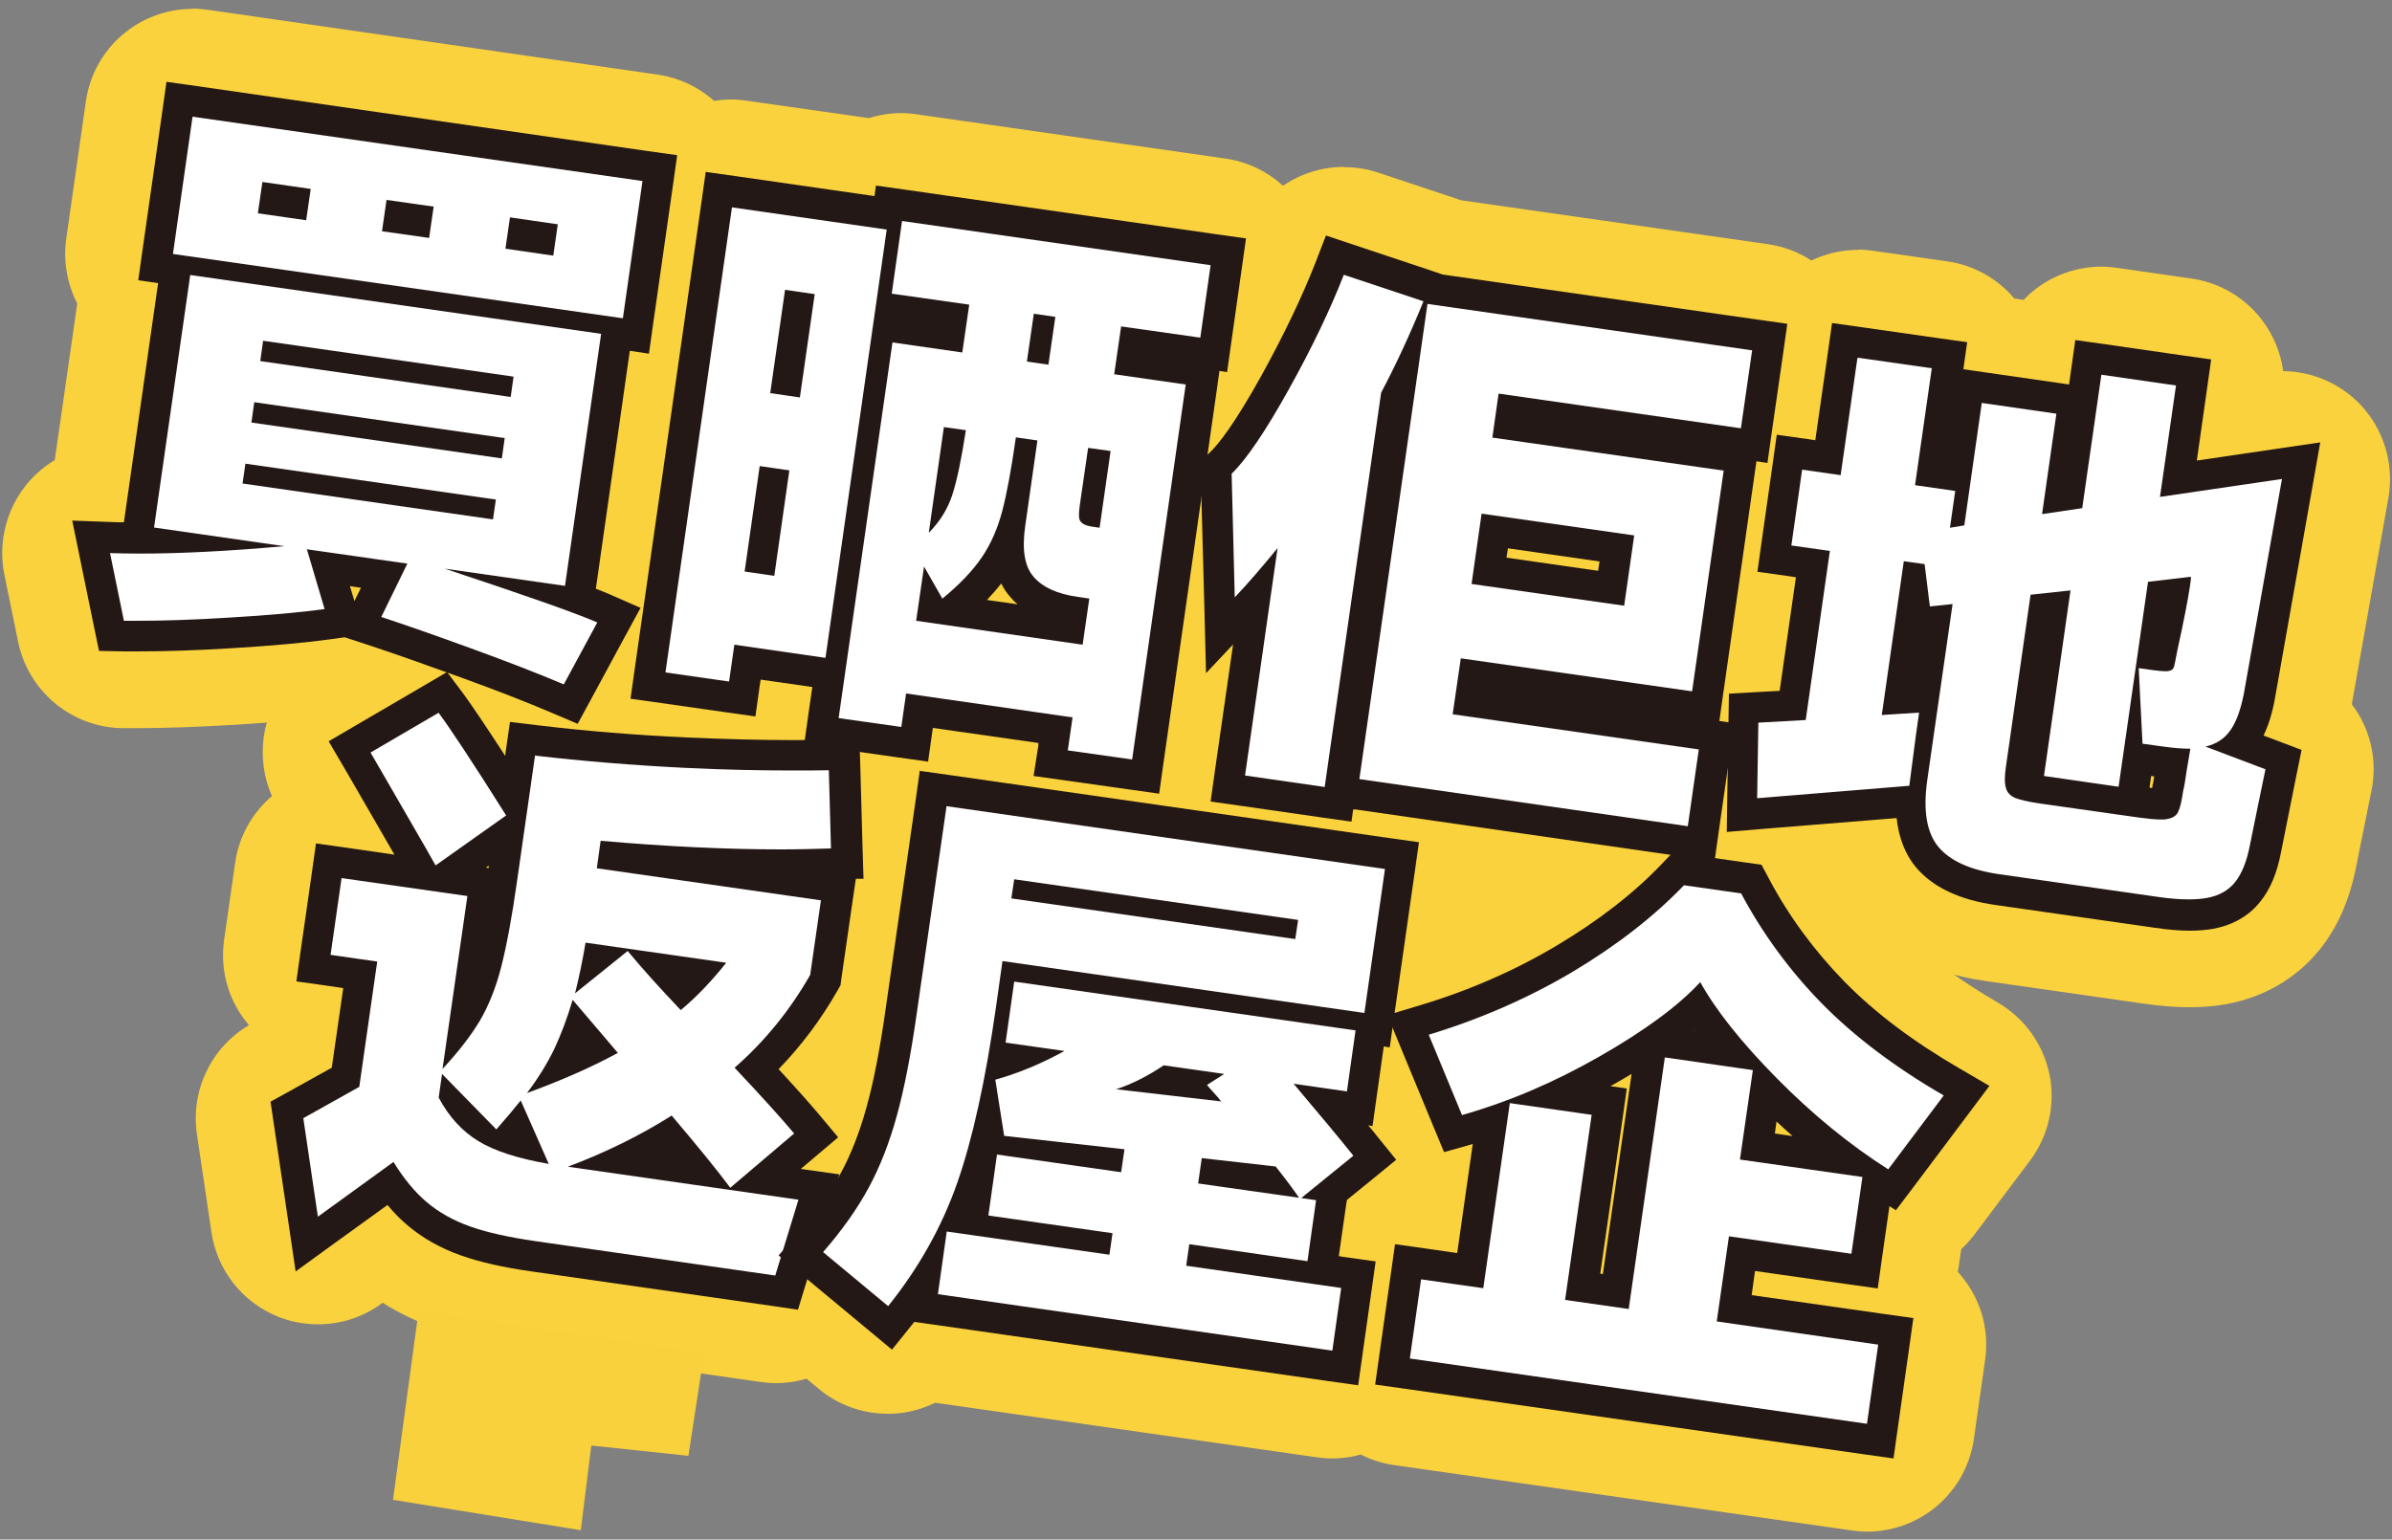 <?xml version="1.0" encoding="UTF-8"?>
<svg id="_图层_1" data-name="图层_1" xmlns="http://www.w3.org/2000/svg" version="1.1" viewBox="0 0 100 64.38">
  <rect x="0" y="0" width="100" height="64.38" fill="#808080" stroke="none"/>
  <!-- Generator: Adobe Illustrator 29.4.0, SVG Export Plug-In . SVG Version: 2.1.0 Build 152)  -->
  <defs>
    <style>
      .st0 {
        fill: #231815;
      }

      .st1 {
        fill: #fff;
      }

      .st2 {
        fill: #f9d13c;
      }

      .st3 {
        fill: #fad23d;
      }
    </style>
  </defs>
  <g>
    <g>
      <g>
        <path class="st1" d="M23.56,30.87c-.29,0-.59-.06-.88-.18-1.02-.43-2.29-.92-3.76-1.46-1.49-.54-2.72-.98-3.71-1.3-.28-.09-.53-.23-.75-.42-.19.08-.39.14-.61.17-1.07.15-2.44.27-4.21.38-1.48.09-2.81.14-3.94.14h-.58c-1.06-.02-1.96-.77-2.18-1.81l-.58-2.83c-.14-.68.04-1.38.49-1.91.37-.44.89-.71,1.45-.78l1.25-8.72c-.05-.06-.1-.12-.15-.18-.36-.48-.51-1.08-.43-1.67l.82-5.74c.16-1.12,1.13-1.94,2.23-1.94.11,0,.21,0,.32.02l18.81,2.69c1.23.18,2.09,1.32,1.91,2.55l-.82,5.74c-.08.59-.4,1.13-.88,1.49-.06.04-.11.08-.17.12l-1.26,8.77c.53.26.94.73,1.14,1.29.2.6.15,1.25-.15,1.8l-1.4,2.59c-.41.75-1.18,1.18-1.98,1.18Z"/>
        <path class="st3" d="M8.05,4.88l18.81,2.69-.82,5.74-18.81-2.69.82-5.74M12.8,9.21l.19-1.31-2.02-.29-.19,1.31,2.02.29M17.94,9.95l.19-1.31-1.97-.28-.19,1.31,1.97.28M23.13,10.69l.19-1.31-2-.29-.19,1.31,2,.29M7.95,11.5l17.18,2.46-1.51,10.54-5.03-.72c3.42,1.13,5.54,1.88,6.38,2.25l-1.4,2.59c-1.06-.45-2.35-.95-3.86-1.5-1.51-.55-2.77-.99-3.77-1.32l1.09-2.23-4.2-.6.74,2.5c-1,.14-2.35.26-4.04.36-1.44.09-2.71.13-3.8.13-.19,0-.37,0-.55,0l-.58-2.83c.39.01.8.02,1.24.02,1.68,0,3.69-.1,6.04-.31l-5.44-.78,1.51-10.54M21.35,16.6l.12-.85-10.47-1.5-.12.85,10.47,1.5M20.98,19.17l.12-.85-10.47-1.5-.12.85,10.47,1.5M20.61,21.72l.12-.83-10.47-1.5-.12.83,10.47,1.5M8.05.37C5.84.37,3.91,1.99,3.59,4.24l-.82,5.74c-.13.93.03,1.88.46,2.71l-.94,6.55c-.42.25-.8.57-1.13.96-.89,1.06-1.25,2.46-.98,3.82l.58,2.83c.43,2.07,2.24,3.57,4.35,3.6.2,0,.41,0,.62,0,1.18,0,2.55-.05,4.07-.14,1.79-.11,3.21-.24,4.33-.39.12.05.25.1.38.15.96.32,2.18.75,3.64,1.28,1.44.52,2.66,1,3.65,1.42.57.24,1.17.36,1.76.36,1.61,0,3.16-.87,3.97-2.36l1.4-2.59c.6-1.11.71-2.42.3-3.61-.19-.55-.48-1.06-.86-1.49l.96-6.68c.61-.65,1.03-1.49,1.17-2.44l.82-5.74c.17-1.18-.14-2.39-.86-3.34-.72-.96-1.79-1.59-2.97-1.76L8.69.41c-.22-.03-.43-.05-.64-.05h0Z"/>
      </g>
      <g>
        <path class="st1" d="M47.32,34.01c-.11,0-.21,0-.32-.02l-2.69-.38c-.93-.13-1.65-.82-1.87-1.67l-2.82-.4c-.4.68-1.14,1.13-1.95,1.13-.11,0-.21,0-.32-.02l-2.62-.37c-.59-.08-1.13-.4-1.49-.88-.36-.48-.51-1.08-.43-1.67l.02-.16-.35-.05c-.37.76-1.15,1.26-2.02,1.26-.11,0-.21,0-.32-.02l-2.66-.38c-.59-.08-1.13-.4-1.49-.88-.36-.48-.51-1.08-.43-1.67l2.78-19.45c.16-1.12,1.13-1.94,2.23-1.94.11,0,.21,0,.32.02l5.72.82c.32-.17.69-.27,1.07-.27.11,0,.21,0,.32.02l12.91,1.85c1.23.18,2.09,1.32,1.91,2.55l-.43,3.03c-.07.48-.29.91-.62,1.25.04.22.04.46,0,.7l-2.25,15.68c-.08.59-.4,1.13-.88,1.49-.39.29-.87.45-1.35.45Z"/>
        <path class="st3" d="M30.59,8.67l6.48.93-2.56,17.91-3.81-.55-.22,1.54-2.66-.38,2.78-19.45M33.44,16.62l.62-4.32-1.24-.18-.62,4.32,1.24.18M32.37,24.08l.63-4.41-1.24-.18-.63,4.41,1.24.18M37.7,9.24l12.91,1.85-.43,3.03-3.31-.47-.29,2,2.99.43-2.24,15.68-2.69-.38.2-1.38-6.96-1-.2,1.4-2.62-.37,2.25-15.71,2.92.42.29-2-3.24-.46.43-3.03M43.83,15.25l.29-2-.9-.13-.29,2,.9.13M38.84,22.27c.46-.47.78-.99.97-1.57.19-.58.38-1.48.57-2.71l-.92-.13-.63,4.41M39.4,25.04l-.77-1.35-.33,2.27,6.96,1,.28-1.93-.48-.07c-.86-.12-1.47-.4-1.85-.84-.38-.44-.49-1.14-.35-2.12l.51-3.58-.9-.13c-.19,1.33-.38,2.36-.57,3.08-.19.72-.47,1.37-.85,1.93-.38.56-.93,1.14-1.66,1.74M45.97,22.07l.46-3.22-.94-.13-.32,2.2c-.05.32-.07.55-.06.67,0,.13.05.22.15.29.09.07.26.12.51.15l.21.03M30.59,4.16c-.97,0-1.92.31-2.71.9-.96.72-1.59,1.79-1.76,2.97l-2.78,19.45c-.17,1.18.14,2.39.86,3.34.72.96,1.79,1.59,2.97,1.76l2.66.38c.22.03.43.05.64.05.37,0,.74-.05,1.09-.13.69.85,1.69,1.44,2.85,1.61l2.62.37c.21.03.43.05.64.05.97,0,1.92-.31,2.71-.9.04-.03.07-.05.1-.08l.48.07c.69.97,1.76,1.66,3.03,1.84l2.69.38c.21.03.43.05.64.05.97,0,1.92-.31,2.71-.9.96-.72,1.59-1.79,1.76-2.97l2.24-15.68c.01-.1.03-.2.03-.31.29-.49.49-1.05.57-1.65l.43-3.03c.17-1.18-.14-2.39-.86-3.34-.72-.96-1.79-1.59-2.97-1.76l-12.91-1.85c-.22-.03-.43-.05-.64-.05-.46,0-.92.07-1.35.21l-5.12-.73c-.21-.03-.43-.05-.64-.05h0Z"/>
      </g>
      <g>
        <path class="st1" d="M70.57,36.82c-.11,0-.21,0-.32-.02l-13.7-1.96c-.34.21-.74.33-1.16.33-.11,0-.21,0-.32-.02l-3.33-.48c-1.23-.18-2.09-1.32-1.91-2.55l.73-5.14c-.71-.38-1.17-1.12-1.19-1.93l-.13-5.17c-.02-.63.23-1.23.68-1.67.21-.2.81-.9,1.98-2.99.91-1.65,1.65-3.17,2.17-4.54.35-.89,1.2-1.44,2.1-1.44.24,0,.48.04.71.12l3.33,1.11c.08.03.15.06.23.09l13.12,1.88c.59.08,1.13.4,1.49.88.36.48.51,1.08.43,1.67l-.47,3.26c-.08.53-.33,1-.7,1.34,0,.14,0,.29-.02.43l-1.32,9.23c-.03.24-.1.46-.21.68.39.47.59,1.1.49,1.75l-.46,3.21c-.08.59-.4,1.13-.88,1.49-.39.29-.87.45-1.35.45Z"/>
        <path class="st3" d="M56.18,11.49l3.33,1.11c-.58,1.42-1.17,2.69-1.77,3.82l-2.36,16.49-3.33-.48,1.36-9.51c-.63.77-1.22,1.46-1.79,2.06l-.13-5.17c.62-.6,1.41-1.77,2.38-3.51.97-1.74,1.74-3.35,2.31-4.81M59.68,12.71l13.57,1.94-.47,3.26-10.13-1.45-.26,1.84,9.67,1.38-1.32,9.23-9.67-1.38-.34,2.34,10.29,1.47-.46,3.21-13.73-1.97,2.85-19.89M67.9,25.33l.42-2.94-6.38-.91-.42,2.94,6.38.91M56.18,6.98c-1.81,0-3.51,1.1-4.2,2.88-.49,1.27-1.18,2.7-2.05,4.26-1.08,1.95-1.56,2.46-1.58,2.48-.9.88-1.39,2.08-1.36,3.34l.13,5.17c.03,1.04.4,2.01,1.04,2.77l-.56,3.92c-.35,2.47,1.36,4.75,3.83,5.1l3.33.48c.21.03.43.05.64.05.51,0,1.02-.09,1.5-.26l13.05,1.87c.22.03.43.05.64.05,2.21,0,4.14-1.62,4.46-3.87l.46-3.21c.12-.81,0-1.62-.3-2.36,0-.02,0-.05.01-.07l1.3-9.1c.39-.57.64-1.22.74-1.91l.47-3.26c.35-2.47-1.36-4.75-3.83-5.1l-12.85-1.84s-.07-.02-.1-.04l-3.33-1.11c-.47-.16-.95-.23-1.43-.23h0Z"/>
      </g>
      <g>
        <path class="st1" d="M91.52,39.86c-.48,0-1-.04-1.59-.12l-6.64-.95c-1.77-.25-3.1-.9-3.96-1.92-.4-.47-.68-1.02-.86-1.65l-4.81.39c-.06,0-.12,0-.18,0-.57,0-1.12-.22-1.54-.61-.46-.44-.72-1.05-.71-1.68l.05-3.16c.02-1.18.95-2.15,2.12-2.21h.14s.44-3.11.44-3.11c-.34-.16-.64-.4-.87-.7-.36-.48-.51-1.08-.43-1.67l.45-3.17c.08-.59.4-1.13.88-1.48.31-.23.66-.38,1.03-.43l.39-2.75c.16-1.12,1.13-1.94,2.23-1.94.11,0,.21,0,.32.02l3.08.44c.59.08,1.13.4,1.49.88.13.17.23.35.3.54.1,0,.2,0,.3.02l2.53.36c.3-.93,1.17-1.57,2.15-1.57.11,0,.21,0,.32.02l3.12.45c.59.08,1.13.4,1.49.88.36.48.51,1.08.43,1.67l-.24,1.67,2.11-.31c.11-.02.22-.02.33-.02.61,0,1.19.24,1.62.68.5.52.73,1.25.6,1.96l-1.59,8.96c-.06.29-.12.57-.2.83.83.48,1.29,1.44,1.09,2.41l-.64,3.16c-.2,1.04-.55,1.88-1.08,2.53-.62.76-1.5,1.27-2.53,1.46-.35.06-.73.1-1.15.1Z"/>
        <path class="st3" d="M77.68,14.96l3.08.44-.7,4.89,1.68.24-.22,1.54.6-.1.73-5.12,3.12.45-.6,4.2,1.68-.25.8-5.58,3.12.45-.67,4.66,5.1-.75-1.59,8.96c-.13.67-.31,1.18-.56,1.54-.25.36-.6.59-1.05.69l2.51.95-.32,1.55-.33,1.62c-.13.68-.34,1.2-.62,1.55-.28.35-.68.57-1.18.66-.22.04-.47.06-.75.06-.37,0-.79-.03-1.27-.1l-6.64-.95c-1.21-.17-2.06-.55-2.56-1.14-.49-.59-.65-1.51-.47-2.79l1.06-7.37-.95.1-.22-1.77-.87-.12-.92,6.43,1.56-.1-.13.92-.28,2.14-6.36.52.05-3.16,1.98-.11,1.01-7.07-1.61-.23.45-3.17,1.61.23.7-4.89M88.57,32.9l-3.12-.45,1.11-7.76-1.67.18-1.03,7.19c-.06.4-.06.69,0,.89.05.19.18.33.39.42.21.08.55.16,1.02.23l4.16.59c.37.05.68.08.9.08.11,0,.2,0,.27-.02.23-.04.39-.14.46-.3.08-.16.15-.46.21-.88.04-.15.09-.44.15-.87l.15-.89c-.33,0-.71-.03-1.13-.09l-.87-.12-.16-3.16.57.08c.23.03.41.05.54.05.06,0,.11,0,.14-.01.12-.02.19-.07.22-.16.03-.08.07-.31.14-.67.27-1.23.45-2.15.54-2.76.03-.21.04-.33.03-.35l-1.79.21-1.23,8.57M77.68,10.45c-.97,0-1.92.31-2.71.9-.96.72-1.59,1.79-1.76,2.97l-.21,1.46c-.12.07-.23.15-.34.23-.96.72-1.59,1.79-1.76,2.97l-.45,3.17c-.2,1.38.25,2.7,1.12,3.66l-.05.36c-1.46.73-2.47,2.23-2.5,3.96l-.05,3.16c-.02,1.27.5,2.5,1.43,3.37.84.79,1.94,1.22,3.08,1.22.12,0,.25,0,.37-.02l3.24-.26c.16.25.34.49.53.72,1.23,1.45,3.03,2.36,5.36,2.7l6.64.95c.7.1,1.32.15,1.91.15.56,0,1.07-.04,1.55-.13,1.57-.29,2.91-1.07,3.88-2.26.76-.94,1.27-2.09,1.55-3.53l.32-1.59.31-1.54c.27-1.31-.06-2.62-.82-3.62l1.53-8.63c.25-1.43-.2-2.89-1.2-3.93-.85-.87-2-1.36-3.2-1.37-.26-1.95-1.79-3.58-3.83-3.87l-3.12-.45c-.21-.03-.43-.05-.64-.05-.97,0-1.92.31-2.71.9-.2.15-.38.31-.55.49l-.39-.06c-.69-.81-1.67-1.39-2.8-1.55l-3.08-.44c-.21-.03-.43-.05-.64-.05h0Z"/>
      </g>
      <g>
        <path class="st1" d="M32.43,55.59c-.11,0-.21,0-.32-.02l-10.04-1.44c-1.27-.18-2.29-.42-3.15-.72-.96-.34-1.81-.82-2.51-1.41-.12-.1-.24-.21-.36-.33l-1.42,1.03c-.39.28-.85.43-1.32.43-.3,0-.59-.06-.88-.18-.73-.31-1.24-.97-1.35-1.75l-.61-4.12c-.14-.93.31-1.84,1.13-2.3l1.37-.76.27-1.91c-1.08-.3-1.8-1.36-1.63-2.49l.46-3.22c.08-.59.4-1.13.88-1.49.39-.29.87-.45,1.35-.45.11,0,.21,0,.32.02h.03s-.68-1.17-.68-1.17l-.42-.73c-.3-.52-.39-1.13-.23-1.71.15-.58.53-1.07,1.04-1.38l2.84-1.66c.36-.21.75-.31,1.13-.31.69,0,1.37.32,1.81.9.22.29.53.74.92,1.33.38-.27.84-.43,1.33-.43.09,0,.18,0,.27.02,1.9.23,3.94.39,6.08.49,1.58.07,3.07.11,4.45.11.49,0,.96,0,1.42-.01.02,0,.03,0,.05,0,1.22,0,2.22.97,2.25,2.19l.09,3.27c.02.58-.19,1.12-.54,1.53.11.33.14.68.09,1.02l-.45,3.12c-.04.28-.13.55-.27.79-.57,1.01-1.24,1.95-2,2.82.45.49.81.91,1.1,1.25.66.79.69,1.9.14,2.71.08.09.16.19.22.3.35.56.45,1.24.25,1.87l-.97,3.17c-.29.96-1.18,1.6-2.16,1.6Z"/>
        <path class="st3" d="M18.33,29.8c.47.63,1.42,2.06,2.83,4.3l-2.95,2.09c-.2-.36-.55-.97-1.06-1.85-.51-.88-.92-1.59-1.23-2.13l-.43-.74,2.84-1.66M22.39,31.6c1.97.23,4.05.4,6.24.51,1.62.08,3.14.11,4.55.11.5,0,.99,0,1.47-.01l.09,3.27c-.67.02-1.37.04-2.09.04-2.27,0-4.79-.12-7.54-.36l-.16,1.15,9.37,1.34-.45,3.12c-.84,1.47-1.89,2.77-3.16,3.88,1.14,1.21,1.97,2.13,2.49,2.75l-2.67,2.27c-.52-.7-1.34-1.71-2.45-3.02-1.31.83-2.75,1.54-4.34,2.14l9.64,1.38-.97,3.17-10.04-1.44c-1.1-.16-2.01-.36-2.71-.61-.71-.25-1.31-.59-1.81-1.01-.5-.42-.97-.99-1.4-1.69l-3.16,2.29-.61-4.12,2.34-1.31.75-5.24-1.95-.28.46-3.21,5.26.75-1.04,7.23c.68-.73,1.2-1.41,1.57-2.03.36-.62.66-1.36.88-2.22.22-.86.45-2.07.67-3.63l.75-5.24M24.04,41.54l2.2-1.77c.65.78,1.4,1.61,2.22,2.47.66-.55,1.29-1.21,1.9-1.98l-5.88-.84c-.13.78-.28,1.48-.44,2.12M22.03,45.71c1.47-.54,2.74-1.1,3.8-1.68l-1.89-2.22c-.22.75-.48,1.44-.77,2.06-.3.62-.68,1.23-1.14,1.84M22.94,48.67l-1.17-2.65c-.27.34-.61.74-1.02,1.21l-2.27-2.32-.14.99c.42.79.97,1.4,1.66,1.82.69.42,1.67.73,2.93.95M18.33,25.29c-.78,0-1.56.2-2.27.61l-2.84,1.66c-1.03.6-1.79,1.59-2.09,2.75-.26,1-.17,2.05.24,2.98-.81.69-1.38,1.66-1.54,2.8l-.46,3.21c-.19,1.34.22,2.62,1.04,3.57-1.58.93-2.44,2.72-2.18,4.54l.61,4.12c.23,1.56,1.26,2.89,2.71,3.5.56.24,1.16.35,1.75.35.94,0,1.86-.29,2.64-.86l.06-.04c.66.42,1.39.77,2.17,1.05,1,.35,2.17.62,3.58.82l10.04,1.44c.22.03.43.05.64.05,1.96,0,3.72-1.27,4.31-3.19l.97-3.17c.3-.99.25-2.05-.13-3,.32-1.3.06-2.73-.82-3.86.37-.52.72-1.07,1.03-1.63.28-.49.46-1.03.54-1.59l.45-3.12c.04-.3.05-.59.04-.88.3-.62.45-1.32.43-2.06l-.09-3.27c-.07-2.44-2.07-4.38-4.51-4.38-.03,0-.06,0-.09,0-.45,0-.91.01-1.38.01-1.34,0-2.8-.04-4.34-.11-2.08-.1-4.07-.26-5.92-.48-.18-.02-.36-.03-.54-.03-.14,0-.29,0-.43.02,0,0,0,0-.01-.01-.88-1.17-2.23-1.81-3.61-1.81h0Z"/>
      </g>
      <g>
        <path class="st1" d="M55.69,58.73c-.11,0-.21,0-.32-.02l-16.49-2.36c-.09-.01-.18-.03-.26-.05-.35.32-.8.52-1.28.56-.08,0-.15.01-.23.01-.52,0-1.04-.18-1.44-.52l-2.72-2.26c-.47-.39-.76-.95-.81-1.55-.05-.6.15-1.2.54-1.66.69-.8,1.24-1.57,1.63-2.3.39-.72.71-1.56.98-2.52.28-1.02.54-2.38.78-4.04l1.24-8.63c.08-.59.4-1.13.88-1.49.39-.29.87-.45,1.35-.45.11,0,.21,0,.32.02l18.35,2.63c.59.08,1.13.4,1.49.88.36.48.51,1.08.43,1.67l-.86,6.02c-.05.37-.19.71-.4,1l-.33,2.3c-.04.31-.15.59-.3.84.03.04.06.08.09.11.78.97.63,2.38-.33,3.16l-.78.63-.16,1.12c.31.16.59.38.81.67.36.48.51,1.08.43,1.67l-.38,2.62c-.16,1.12-1.13,1.94-2.23,1.94Z"/>
        <path class="st3" d="M39.55,33.71l18.35,2.63-.86,6.02-15.13-2.17-.27,1.91c-.44,3.08-.98,5.53-1.62,7.36-.64,1.83-1.6,3.55-2.89,5.16l-2.72-2.26c.81-.93,1.44-1.83,1.91-2.7.47-.87.86-1.87,1.17-2.99.31-1.12.59-2.56.84-4.32l1.24-8.63M54.15,39.27l.12-.8-11.87-1.7-.12.8,11.87,1.7M42.41,41.05l14.26,2.04-.36,2.55-2.23-.32c1.1,1.3,1.93,2.3,2.5,3.01l-2.18,1.77.62.09-.36,2.55-4.94-.71-.13.9,6.48.93-.37,2.62-16.49-2.36.37-2.62,6.8.97.13-.9-5.19-.74.36-2.55,5.19.74.14-.96-5.03-.56-.37-2.35c.94-.26,1.91-.66,2.89-1.2l-2.46-.35.36-2.55M51.06,46.07c-.09-.12-.2-.25-.33-.39-.13-.14-.22-.24-.27-.31l.72-.46-2.53-.36c-.67.45-1.34.79-1.99,1l4.4.51M54.31,50.09c-.26-.38-.59-.82-.98-1.31l-3.09-.35-.15,1.06,4.23.6M39.54,29.2c-2.21,0-4.14,1.62-4.46,3.87l-1.24,8.63c-.22,1.56-.47,2.83-.72,3.76-.22.79-.48,1.48-.79,2.05-.31.57-.76,1.21-1.35,1.89-.79.92-1.18,2.11-1.08,3.32.1,1.21.68,2.32,1.61,3.1l2.72,2.26c.81.68,1.84,1.04,2.88,1.04.15,0,.3,0,.45-.02.54-.05,1.06-.21,1.54-.44l15.94,2.28c.22.03.43.05.64.05,2.21,0,4.14-1.62,4.46-3.87l.37-2.62c.15-1.08-.09-2.17-.67-3.08,1.24-1.32,1.56-3.24.86-4.87.02-.09.03-.18.05-.27l.26-1.85c.23-.44.39-.93.46-1.45l.86-6.02c.17-1.18-.14-2.39-.86-3.34-.72-.96-1.79-1.59-2.97-1.76l-18.35-2.63c-.22-.03-.43-.05-.64-.05h0Z"/>
      </g>
      <g>
        <path class="st1" d="M78.05,61.79c-.11,0-.21,0-.32-.02l-19.11-2.74c-.59-.08-1.13-.4-1.49-.88s-.51-1.08-.43-1.67l.47-3.31c.16-1.12,1.13-1.94,2.23-1.94.11,0,.21,0,.32.02l.36.05.36-2.52c-.62-.19-1.15-.65-1.42-1.29l-1.39-3.36c-.24-.59-.23-1.25.04-1.83s.78-1.01,1.39-1.19c1.99-.6,3.84-1.42,5.52-2.42,1.67-.99,3.07-2.08,4.17-3.24.43-.45,1.02-.7,1.63-.7.11,0,.21,0,.32.02l2.39.34c.71.1,1.33.54,1.67,1.17.79,1.49,1.8,2.87,3,4.09,1.21,1.23,2.76,2.4,4.61,3.48.56.32.95.87,1.08,1.5.13.63-.02,1.29-.41,1.8l-2.32,3.09c-.23.31-.52.54-.85.69l-.26,1.81c-.07.48-.29.93-.63,1.27,1.14.25,1.92,1.34,1.75,2.52l-.47,3.31c-.08.59-.4,1.13-.88,1.49-.39.29-.87.45-1.35.45Z"/>
        <path class="st3" d="M70.4,37.02l2.39.34c.9,1.69,2.03,3.23,3.38,4.61,1.36,1.38,3.05,2.66,5.09,3.84l-2.32,3.09c-1.62-1.03-3.17-2.3-4.66-3.81-1.49-1.51-2.55-2.85-3.2-4.02-.91.99-2.32,2.03-4.23,3.12-1.91,1.09-3.82,1.9-5.73,2.44l-1.39-3.36c2.17-.66,4.18-1.54,6.03-2.64,1.84-1.1,3.39-2.31,4.64-3.61M69.61,44.22l3.67.53-.54,3.74,5.12.73-.46,3.21-5.12-.73-.51,3.56,6.75.97-.47,3.31-19.11-2.73.47-3.31,2.6.37,1.11-7.74,3.42.49-1.11,7.74,2.66.38,1.51-10.52M70.4,32.51c-1.22,0-2.4.5-3.26,1.39-.96,1.01-2.21,1.97-3.7,2.86-1.52.91-3.21,1.65-5.02,2.2-1.22.37-2.22,1.24-2.77,2.39-.54,1.15-.58,2.48-.09,3.66l1.39,3.36c.15.37.35.72.59,1.02-.29.13-.57.3-.84.5-.96.72-1.59,1.79-1.76,2.97l-.47,3.31c-.35,2.47,1.36,4.75,3.83,5.1l19.11,2.73c.21.03.43.05.64.05.97,0,1.92-.31,2.71-.9.96-.72,1.59-1.79,1.76-2.97l.47-3.31c.2-1.39-.26-2.72-1.14-3.68,0-.04.01-.07.02-.11l.12-.84c.2-.19.39-.39.56-.62l2.32-3.09c.77-1.03,1.07-2.34.81-3.6s-1.04-2.35-2.15-3c-1.68-.97-3.07-2.02-4.13-3.1-1.05-1.07-1.93-2.26-2.62-3.57-.68-1.27-1.92-2.14-3.34-2.35l-2.39-.34c-.21-.03-.43-.05-.64-.05h0Z"/>
      </g>
    </g>
    <g>
      <g>
        <path class="st1" d="M23.31,29.21c-1.05-.44-2.34-.94-3.83-1.49-1.51-.55-2.76-.99-3.75-1.32l-.7-.23,1.03-2.1-2.33-.33.67,2.25-.74.1c-1.01.14-2.39.26-4.08.36-1.45.09-2.74.13-3.84.13h-1.08s-.85-4.15-.85-4.15l.82.03c.35.01.72.02,1.1.02l1.6-11.2-.83-.12,1-7.02,20.08,2.87-1,7.02-.8-.11-1.59,11.1c.45.17.79.3,1.04.41l.64.28-2.01,3.72-.54-.23ZM22.58,9.96v-.03s-.72-.1-.72-.1v.03s.72.1.72.1ZM17.39,9.22v-.03s-.69-.1-.69-.1v.03s.69.1.69.1ZM12.25,8.49v-.03s-.74-.11-.74-.11v.03s.74.11.74.11Z"/>
        <path class="st0" d="M8.05,4.88l18.81,2.69-.82,5.74-18.81-2.69.82-5.74M12.8,9.21l.19-1.31-2.02-.29-.19,1.31,2.02.29M17.94,9.95l.19-1.31-1.97-.28-.19,1.31,1.97.28M23.13,10.69l.19-1.31-2-.29-.19,1.31,2,.29M7.95,11.5l17.18,2.46-1.51,10.54-5.03-.72c3.42,1.13,5.54,1.88,6.38,2.25l-1.4,2.59c-1.06-.45-2.35-.95-3.86-1.5-1.51-.55-2.77-.99-3.77-1.32l1.09-2.23-4.2-.6.74,2.5c-1,.14-2.35.26-4.04.36-1.44.09-2.71.13-3.8.13-.19,0-.37,0-.55,0l-.58-2.83c.39.01.8.02,1.24.02,1.68,0,3.69-.1,6.04-.31l-5.44-.78,1.51-10.54M21.35,16.6l.12-.85-10.47-1.5-.12.85,10.47,1.5M20.98,19.17l.12-.85-10.47-1.5-.12.85,10.47,1.5M20.61,21.72l.12-.83-10.47-1.5-.12.83,10.47,1.5M6.96,3.42l-.18,1.28-.82,5.74-.18,1.28.83.12-1.43,10c-.18,0-.35,0-.52-.01l-1.64-.06.33,1.61.58,2.83.21,1.01,1.04.02c.18,0,.38,0,.57,0,1.12,0,2.42-.04,3.88-.13,1.71-.1,3.1-.23,4.13-.37l.65-.09,1.13.37c.99.33,2.24.77,3.73,1.31,1.49.54,2.77,1.04,3.8,1.48l1.08.46.56-1.03,1.4-2.59.67-1.23-1.28-.56c-.16-.07-.35-.15-.59-.24l1.42-9.95.8.12.18-1.28.82-5.74.18-1.28-1.28-.18L8.23,3.6l-1.28-.18h0ZM14.82,25.13l-.02-.05-.17-.57.46.07-.27.55h0Z"/>
      </g>
      <g>
        <path class="st1" d="M43.91,31.92l.2-1.38-5.68-.81-.2,1.4-3.89-.56.34-2.39-3.43-.49-.22,1.54-3.94-.56,2.97-20.73,7.05,1.01.06-.44,14.18,2.03-.62,4.31-3.31-.47-.1.72,2.98.43-2.43,16.96-3.96-.57ZM44.72,26.23l.09-.65c-.94-.16-1.64-.51-2.09-1.03-.4-.46-.59-1.1-.56-1.93-.16.37-.35.72-.57,1.04-.41.61-1,1.24-1.77,1.87l4.9.7ZM39.68,14l.1-.72-2.54-.36-.1.72,2.54.36Z"/>
        <path class="st0" d="M30.59,8.67l6.48.93-2.56,17.91-3.81-.55-.22,1.54-2.66-.38,2.78-19.45M33.44,16.62l.62-4.32-1.24-.18-.62,4.32,1.24.18M32.37,24.08l.63-4.41-1.24-.18-.63,4.41,1.24.18M37.7,9.24l12.91,1.85-.43,3.03-3.31-.47-.29,2,2.99.43-2.24,15.68-2.69-.38.2-1.38-6.96-1-.2,1.4-2.62-.37,2.25-15.71,2.92.42.29-2-3.24-.46.43-3.03M43.83,15.25l.29-2-.9-.13-.29,2,.9.13M38.84,22.27c.46-.47.78-.99.97-1.57.19-.58.38-1.48.57-2.71l-.92-.13-.63,4.41M39.4,25.04l-.77-1.35-.33,2.27,6.96,1,.28-1.93-.48-.07c-.86-.12-1.47-.4-1.85-.84-.38-.44-.49-1.14-.35-2.12l.51-3.58-.9-.13c-.19,1.33-.38,2.36-.57,3.08-.19.72-.47,1.37-.85,1.93-.38.56-.93,1.14-1.66,1.74M45.97,22.07l.46-3.21-.94-.13-.32,2.2c-.05.32-.07.55-.06.67,0,.13.05.22.15.29.09.07.26.12.51.15l.21.03M29.5,7.21l-.18,1.28-2.78,19.45-.18,1.28,1.28.18,2.66.38,1.28.18.18-1.28.04-.26,2.16.31-.16,1.11-.18,1.28,1.28.18,2.62.37,1.28.18.18-1.28.02-.13,4.41.63v.1s-.2,1.28-.2,1.28l1.28.18,2.69.38,1.28.18.18-1.28,2.24-15.68.1-.72.32.05.18-1.28.43-3.03.18-1.28-1.28-.18-12.91-1.85-1.28-.18-.06.44-5.77-.83-1.28-.18h0ZM41.26,25.09c.22-.23.42-.46.6-.69.1.21.23.4.38.57.09.11.19.21.3.3l-1.28-.18h0Z"/>
      </g>
      <g>
        <path class="st1" d="M56.1,33.15l2.41-16.8c-.05.09-.1.19-.14.28l-2.44,17.02-4.61-.66,1.14-7.95c-.13.14-.25.27-.38.4l-1.08,1.14-.17-7.02.2-.2c.57-.55,1.33-1.69,2.26-3.37.95-1.71,1.71-3.3,2.27-4.73l.22-.57,4.35,1.45,13.83,1.98-.65,4.54-10.13-1.45-.08.56,9.67,1.38-1.5,10.51-9.67-1.38-.15,1.07,10.29,1.47-.64,4.49-15.01-2.15ZM67.36,24.6l.24-1.66-5.11-.73-.24,1.66,5.11.73Z"/>
        <path class="st0" d="M56.18,11.49l3.33,1.11c-.58,1.42-1.17,2.69-1.77,3.82l-2.36,16.49-3.33-.48,1.36-9.51c-.63.77-1.22,1.46-1.79,2.06l-.13-5.17c.62-.6,1.41-1.77,2.38-3.51.97-1.74,1.74-3.35,2.31-4.81M59.68,12.71l13.57,1.94-.47,3.26-10.13-1.45-.26,1.84,9.67,1.38-1.32,9.23-9.67-1.38-.34,2.34,10.29,1.47-.46,3.21-13.73-1.97,2.85-19.89M67.9,25.33l.42-2.94-6.38-.91-.42,2.94,6.38.91M55.42,9.88l-.44,1.14c-.55,1.4-1.3,2.97-2.23,4.66-1.12,2.02-1.79,2.87-2.15,3.22l-.4.39v.56s.14,5.17.14,5.17l.08,3.13,1.13-1.2-.76,5.29-.18,1.28,1.28.18,3.33.48,1.28.18.07-.51h.1s13.73,1.98,13.73,1.98l1.28.18.18-1.28.46-3.21.18-1.28-.62-.09.15-1.07,1.32-9.23.08-.56.46.07.18-1.28.47-3.26.18-1.28-1.28-.18-13.13-1.88-.38-.13-3.33-1.11-1.16-.39h0ZM62.98,23.32l.06-.39,3.83.55-.06.39-3.83-.55h0Z"/>
      </g>
      <g>
        <path class="st1" d="M91.52,38.25c-.4,0-.86-.04-1.36-.11l-6.64-.95c-1.36-.19-2.36-.65-2.96-1.36-.48-.57-.71-1.34-.69-2.34l-7.05.58.08-4.46,2.06-.12.85-5.91-1.61-.23.64-4.45,1.61.23.7-4.89,4.35.62-.7,4.89.97.14.54-3.77,4.4.63-.57,3.98.35-.05.82-5.74,4.4.63-.64,4.45,5.13-.75-1.74,9.84c-.15.78-.37,1.36-.67,1.79-.04.06-.09.12-.14.18l1.81.68-.75,3.7c-.15.79-.4,1.39-.75,1.83-.38.47-.91.77-1.57.89-.25.05-.55.07-.86.07ZM89.5,33.56c.34.05.61.07.81.07.07,0,.12,0,.17,0,0,0,0,0,0,0,0,0,.07-.17.13-.64.05-.2.09-.47.15-.87l.03-.2c-.15-.02-.31-.03-.47-.06l-.95-.14-.25,1.78.37.05ZM84.5,32.16c-.06.45-.03.61-.02.64.05,0,.13.03.26.06l1.06-7.43-.34.04-.96,6.69ZM79.44,29.2l1-.07.45-3.15-.76.08-.11-.93-.58,4.07ZM90.33,27.41c.02-.08.04-.18.06-.3.2-.93.36-1.68.45-2.25l-.48.06-.35,2.45s.24.03.32.04Z"/>
        <path class="st0" d="M77.68,14.96l3.08.44-.7,4.89,1.68.24-.22,1.54.6-.1.73-5.12,3.12.45-.6,4.2,1.68-.25.8-5.58,3.12.45-.67,4.66,5.1-.75-1.59,8.96c-.13.67-.31,1.18-.56,1.54-.25.36-.6.59-1.05.69l2.51.95-.32,1.55-.33,1.62c-.13.68-.34,1.2-.62,1.55-.28.35-.68.57-1.18.66-.22.04-.47.06-.75.06-.37,0-.79-.03-1.27-.1l-6.64-.95c-1.21-.17-2.06-.55-2.56-1.14-.49-.59-.65-1.51-.47-2.79l1.06-7.37-.95.1-.22-1.77-.87-.12-.92,6.43,1.56-.1-.13.92-.28,2.14-6.36.52.05-3.16,1.98-.11,1.01-7.07-1.61-.23.45-3.17,1.61.23.7-4.89M88.57,32.9l-3.12-.45,1.11-7.76-1.67.18-1.03,7.19c-.06.4-.06.69,0,.89.05.19.18.33.39.42.21.08.55.16,1.02.23l4.16.59c.37.05.68.08.9.08.11,0,.2,0,.27-.02.23-.04.39-.14.46-.3.08-.16.15-.46.21-.88.04-.15.09-.44.15-.87l.15-.89c-.33,0-.71-.03-1.13-.09l-.87-.12-.16-3.16.57.08c.23.03.41.05.54.05.06,0,.11,0,.14-.01.12-.02.19-.07.22-.16.03-.08.07-.31.14-.67.27-1.23.45-2.15.54-2.76.03-.21.04-.33.03-.35l-1.79.21-1.23,8.57M76.59,13.51l-.18,1.28-.52,3.62-.33-.05-1.28-.18-.18,1.28-.45,3.17-.18,1.28,1.28.18.33.05-.68,4.75-.93.05-1.19.07-.02,1.2-.05,3.16-.02,1.42,1.42-.12,5.68-.46c.09.83.36,1.52.81,2.06.7.83,1.83,1.37,3.36,1.58l6.64.95c.54.08,1.03.12,1.45.12.36,0,.69-.03.98-.08.8-.15,1.48-.53,1.95-1.12.43-.52.72-1.22.89-2.13l.32-1.6.31-1.55.22-1.08-1.03-.39-.56-.21c.2-.42.36-.92.47-1.52l1.59-8.98.31-1.76-1.77.26-3.39.5.42-2.95.18-1.28-1.28-.18-3.12-.45-1.28-.18-.18,1.28-.08.58-.33-.05-3.12-.45-.97-.14.16-1.13-1.28-.18-3.08-.44-1.28-.18h0ZM89.86,32.95l.07-.5.13.02c-.03.19-.05.27-.05.29l-.02.06v.06s-.02.05-.02.07c-.03,0-.07,0-.11-.01h0Z"/>
      </g>
      <g>
        <path class="st1" d="M22.3,52.54c-1.14-.16-2.1-.38-2.84-.64-.78-.28-1.46-.65-2.01-1.12-.4-.34-.79-.77-1.15-1.27l-3.48,2.52-.82-5.61,2.45-1.37.61-4.28-1.95-.28.64-4.49,3.94.56-.03-.06c-.2-.35-.55-.97-1.06-1.84l-1.23-2.14-.76-1.29,3.89-2.27.34.46c.46.61,1.32,1.92,2.63,3.98l.36-2.51.63.07c1.94.23,4.02.4,6.2.5,1.6.08,3.12.11,4.52.11.5,0,.98,0,1.45-.01h.64s.13,4.54.13,4.54l-.64.02c-.68.02-1.39.04-2.11.04-1.72,0-3.6-.07-5.61-.21l8.01,1.15-.56,3.88-.06.11c-.76,1.34-1.7,2.54-2.8,3.6.92.99,1.61,1.76,2.07,2.3l.41.49-2.16,1.83,2.28.33-1.35,4.41-10.58-1.51ZM29.12,48.91c-.34-.42-.73-.89-1.17-1.42-.59.35-1.2.68-1.84.99l3.01.43ZM21.29,47.61c.17.06.36.12.56.17l-.24-.54c-.1.12-.21.24-.32.37ZM24.2,43.1c-.14.37-.29.72-.45,1.05-.04.07-.07.15-.11.22.41-.18.81-.36,1.18-.54l-.62-.73ZM20.28,36.93l-.78,5.48s.02-.03.03-.05c.33-.57.6-1.26.81-2.06.22-.83.44-2.03.66-3.56l.28-1.94-2.66,1.88,1.67.24ZM27.76,40.55c.24.26.48.53.74.8.2-.19.41-.4.61-.61l-1.34-.19Z"/>
        <path class="st0" d="M18.33,29.8c.47.63,1.42,2.06,2.83,4.3l-2.95,2.09c-.2-.36-.55-.97-1.06-1.85-.51-.88-.92-1.59-1.23-2.13l-.43-.74,2.84-1.66M22.39,31.6c1.97.23,4.05.4,6.24.51,1.62.08,3.14.11,4.55.11.5,0,.99,0,1.47-.01l.09,3.27c-.67.02-1.37.04-2.09.04-2.27,0-4.79-.12-7.54-.36l-.16,1.15,9.37,1.34-.45,3.12c-.84,1.47-1.89,2.77-3.16,3.88,1.14,1.21,1.97,2.13,2.49,2.75l-2.67,2.27c-.52-.7-1.34-1.71-2.45-3.02-1.31.83-2.75,1.54-4.34,2.14l9.64,1.38-.97,3.17-10.04-1.44c-1.1-.16-2.01-.36-2.71-.61-.71-.25-1.31-.59-1.81-1.01-.5-.42-.97-.99-1.4-1.69l-3.16,2.29-.61-4.12,2.34-1.31.75-5.24-1.95-.28.46-3.21,5.26.75-1.04,7.23c.68-.73,1.2-1.41,1.57-2.03.36-.62.66-1.36.88-2.22.22-.86.45-2.07.67-3.63l.75-5.24M24.04,41.54l2.2-1.77c.65.78,1.4,1.61,2.22,2.47.66-.55,1.29-1.21,1.9-1.98l-5.88-.84c-.13.78-.28,1.48-.44,2.12M22.03,45.71c1.47-.54,2.74-1.1,3.8-1.68l-1.89-2.22c-.22.75-.48,1.44-.77,2.06-.3.62-.68,1.23-1.14,1.84M22.94,48.67l-1.17-2.65c-.27.34-.61.74-1.02,1.21l-2.27-2.32-.14.99c.42.79.97,1.4,1.66,1.82.69.42,1.67.73,2.93.95M18.68,28.11l-.99.58-2.84,1.66-1.11.65.65,1.11.43.74c.31.54.72,1.25,1.23,2.13.16.28.31.53.44.76l-2-.29-1.28-.18-.18,1.28-.46,3.21-.18,1.28,1.28.18.68.1-.48,3.33-1.78.99-.78.43.13.88.61,4.12.31,2.1,1.72-1.25,2.12-1.53c.27.33.56.62.86.87.62.52,1.36.94,2.21,1.24.79.28,1.76.5,2.96.67l10.04,1.44,1.09.16.32-1.05.97-3.17.44-1.44-1.49-.21-.12-.02.58-.49.98-.83-.82-.98c-.39-.46-.95-1.09-1.67-1.87.96-.99,1.78-2.09,2.47-3.3l.12-.21.03-.24.45-3.12.16-1.09h.32s-.04-1.29-.04-1.29l-.09-3.27-.04-1.28-1.28.03c-.47,0-.95.01-1.44.01-1.39,0-2.9-.04-4.49-.11-2.16-.1-4.23-.27-6.15-.5l-1.25-.15-.18,1.25-.02.17c-.81-1.25-1.38-2.09-1.72-2.56l-.69-.92h0ZM20.31,36.28l.12-.08v.1s-.12-.02-.12-.02h0Z"/>
      </g>
      <g>
        <path class="st1" d="M38.47,54.66l.14-1.01c-.31.46-.64.92-1,1.36l-.41.51-3.73-3.1.43-.5c.77-.89,1.39-1.76,1.83-2.59.44-.82.82-1.78,1.11-2.85.3-1.09.58-2.51.82-4.24l1.33-9.27,19.62,2.81-1.04,7.29-.25-.04-.48,3.33-1.2-.17c.58.7,1.06,1.27,1.42,1.72l.4.5-1.76,1.44-.46,3.23,1.54.22-.56,3.89-17.76-2.54ZM40.64,51l.37-2.56c-.12.44-.25.84-.39,1.22-.15.43-.31.85-.5,1.26l.52.07ZM41.34,47.58l-.04-.25c-.02.08-.04.16-.06.23h.1ZM41.91,44.4c.11-.04.22-.07.33-.11l-.3-.04c0,.05-.02.1-.03.16Z"/>
        <path class="st0" d="M39.55,33.71l18.35,2.63-.86,6.02-15.13-2.17-.27,1.91c-.44,3.08-.98,5.53-1.62,7.36-.64,1.83-1.6,3.55-2.89,5.16l-2.72-2.26c.81-.93,1.44-1.83,1.91-2.7.47-.87.86-1.87,1.17-2.99.31-1.12.59-2.56.84-4.32l1.24-8.63M54.15,39.27l.12-.8-11.87-1.7-.12.8,11.87,1.7M42.41,41.05l14.26,2.04-.36,2.55-2.23-.32c1.1,1.3,1.93,2.3,2.5,3.01l-2.18,1.77.62.09-.36,2.55-4.94-.71-.13.9,6.48.93-.37,2.62-16.49-2.36.37-2.62,6.8.97.13-.9-5.19-.74.36-2.55,5.19.74.14-.96-5.03-.56-.37-2.35c.94-.26,1.91-.66,2.89-1.2l-2.46-.35.36-2.55M51.06,46.07c-.09-.12-.2-.25-.33-.39-.13-.14-.22-.24-.27-.31l.72-.46-2.53-.36c-.67.45-1.34.79-1.99,1l4.4.51M54.31,50.09c-.26-.38-.59-.82-.98-1.31l-3.09-.35-.15,1.06,4.23.6M38.45,32.25l-.18,1.28-1.24,8.63c-.24,1.7-.51,3.1-.81,4.16-.28,1.02-.64,1.94-1.06,2.72-.42.78-1.01,1.61-1.75,2.47l-.86.99,1.01.84,2.72,2.26,1.01.84.82-1.02s.08-.09.11-.14l.79.11,16.49,2.36,1.28.18.18-1.28.37-2.62.18-1.28-1.28-.18-.26-.04.31-2.17.03-.18,1.07-.87.99-.81-.81-1c-.11-.14-.23-.29-.36-.44l.18.03.18-1.28.29-2.05.25.04.18-1.28.86-6.02.18-1.28-1.28-.18-18.35-2.63-1.28-.18h0Z"/>
      </g>
      <g>
        <path class="st1" d="M58.22,57.35l.66-4.58,2.59.37.89-6.2c-.35.12-.7.23-1.05.33l-.55.16-1.88-4.55.68-.21c2.11-.64,4.09-1.51,5.88-2.58,1.79-1.07,3.3-2.25,4.51-3.5l.23-.24,3.04.44.15.29c.87,1.63,1.97,3.13,3.27,4.46,1.31,1.33,2.98,2.59,4.95,3.74l.63.36-3.11,4.15s-.57-.36-.61-.39l-.54,3.78-5.12-.73-.33,2.28,6.75.97-.66,4.58-20.38-2.92ZM67.55,54.01l1.49-10.4c-.56.38-1.19.77-1.87,1.15-.65.37-1.3.71-1.95,1.02l2.05.29-1.11,7.74,1.39.2ZM77.17,48.47c-1.15-.85-2.27-1.83-3.34-2.92,0,0,0,0,0,0l-.34,2.4,3.7.53ZM72.36,43.96c-.55-.65-1.02-1.27-1.4-1.85-.5.46-1.09.92-1.77,1.39l3.17.45Z"/>
        <path class="st0" d="M70.4,37.02l2.39.34c.9,1.69,2.03,3.23,3.38,4.61,1.36,1.38,3.05,2.66,5.09,3.84l-2.32,3.09c-1.62-1.03-3.17-2.3-4.66-3.81-1.49-1.51-2.55-2.85-3.2-4.02-.91.99-2.32,2.03-4.23,3.12-1.91,1.09-3.82,1.9-5.73,2.44l-1.39-3.36c2.17-.66,4.18-1.54,6.03-2.64,1.84-1.1,3.39-2.31,4.64-3.61M69.61,44.22l3.67.53-.54,3.74,5.12.73-.46,3.21-5.12-.73-.51,3.56,6.75.97-.47,3.31-19.11-2.73.47-3.31,2.6.37,1.11-7.74,3.42.49-1.11,7.74,2.66.38,1.51-10.52M69.93,35.65l-.46.48c-1.16,1.22-2.63,2.36-4.37,3.4-1.74,1.04-3.67,1.89-5.74,2.51l-1.36.41.54,1.31,1.39,3.36.44,1.06,1.1-.31s.06-.02.1-.03l-.65,4.56-1.32-.19-1.28-.18-.18,1.28-.47,3.31-.18,1.28,1.28.18,19.11,2.73,1.28.18.18-1.28.47-3.31.18-1.28-1.28-.18-5.48-.78.14-1.01,3.85.55,1.28.18.18-1.28.31-2.16.27.17.72-.95,2.32-3.09.87-1.16-1.25-.73c-1.93-1.12-3.55-2.34-4.81-3.63-1.26-1.29-2.33-2.74-3.16-4.31l-.31-.58-.65-.09-2.39-.34-.66-.09h0ZM70.82,43.09s0,0,.01-.01c0,0,0,.01.01.02h-.03ZM67.31,45.43c.06-.03.12-.07.18-.1.25-.14.48-.28.72-.42l-1.2,8.37-.11-.02.93-6.46.18-1.28-.69-.1h0ZM74.2,47.4l.07-.5c.22.21.45.41.67.61l-.75-.11h0Z"/>
      </g>
    </g>
  </g>
  <polygon class="st2" points="16.43 62.72 24.28 63.99 24.72 60.45 28.78 60.88 29.44 56.57 17.5 54.82 16.43 62.72"/>
</svg>